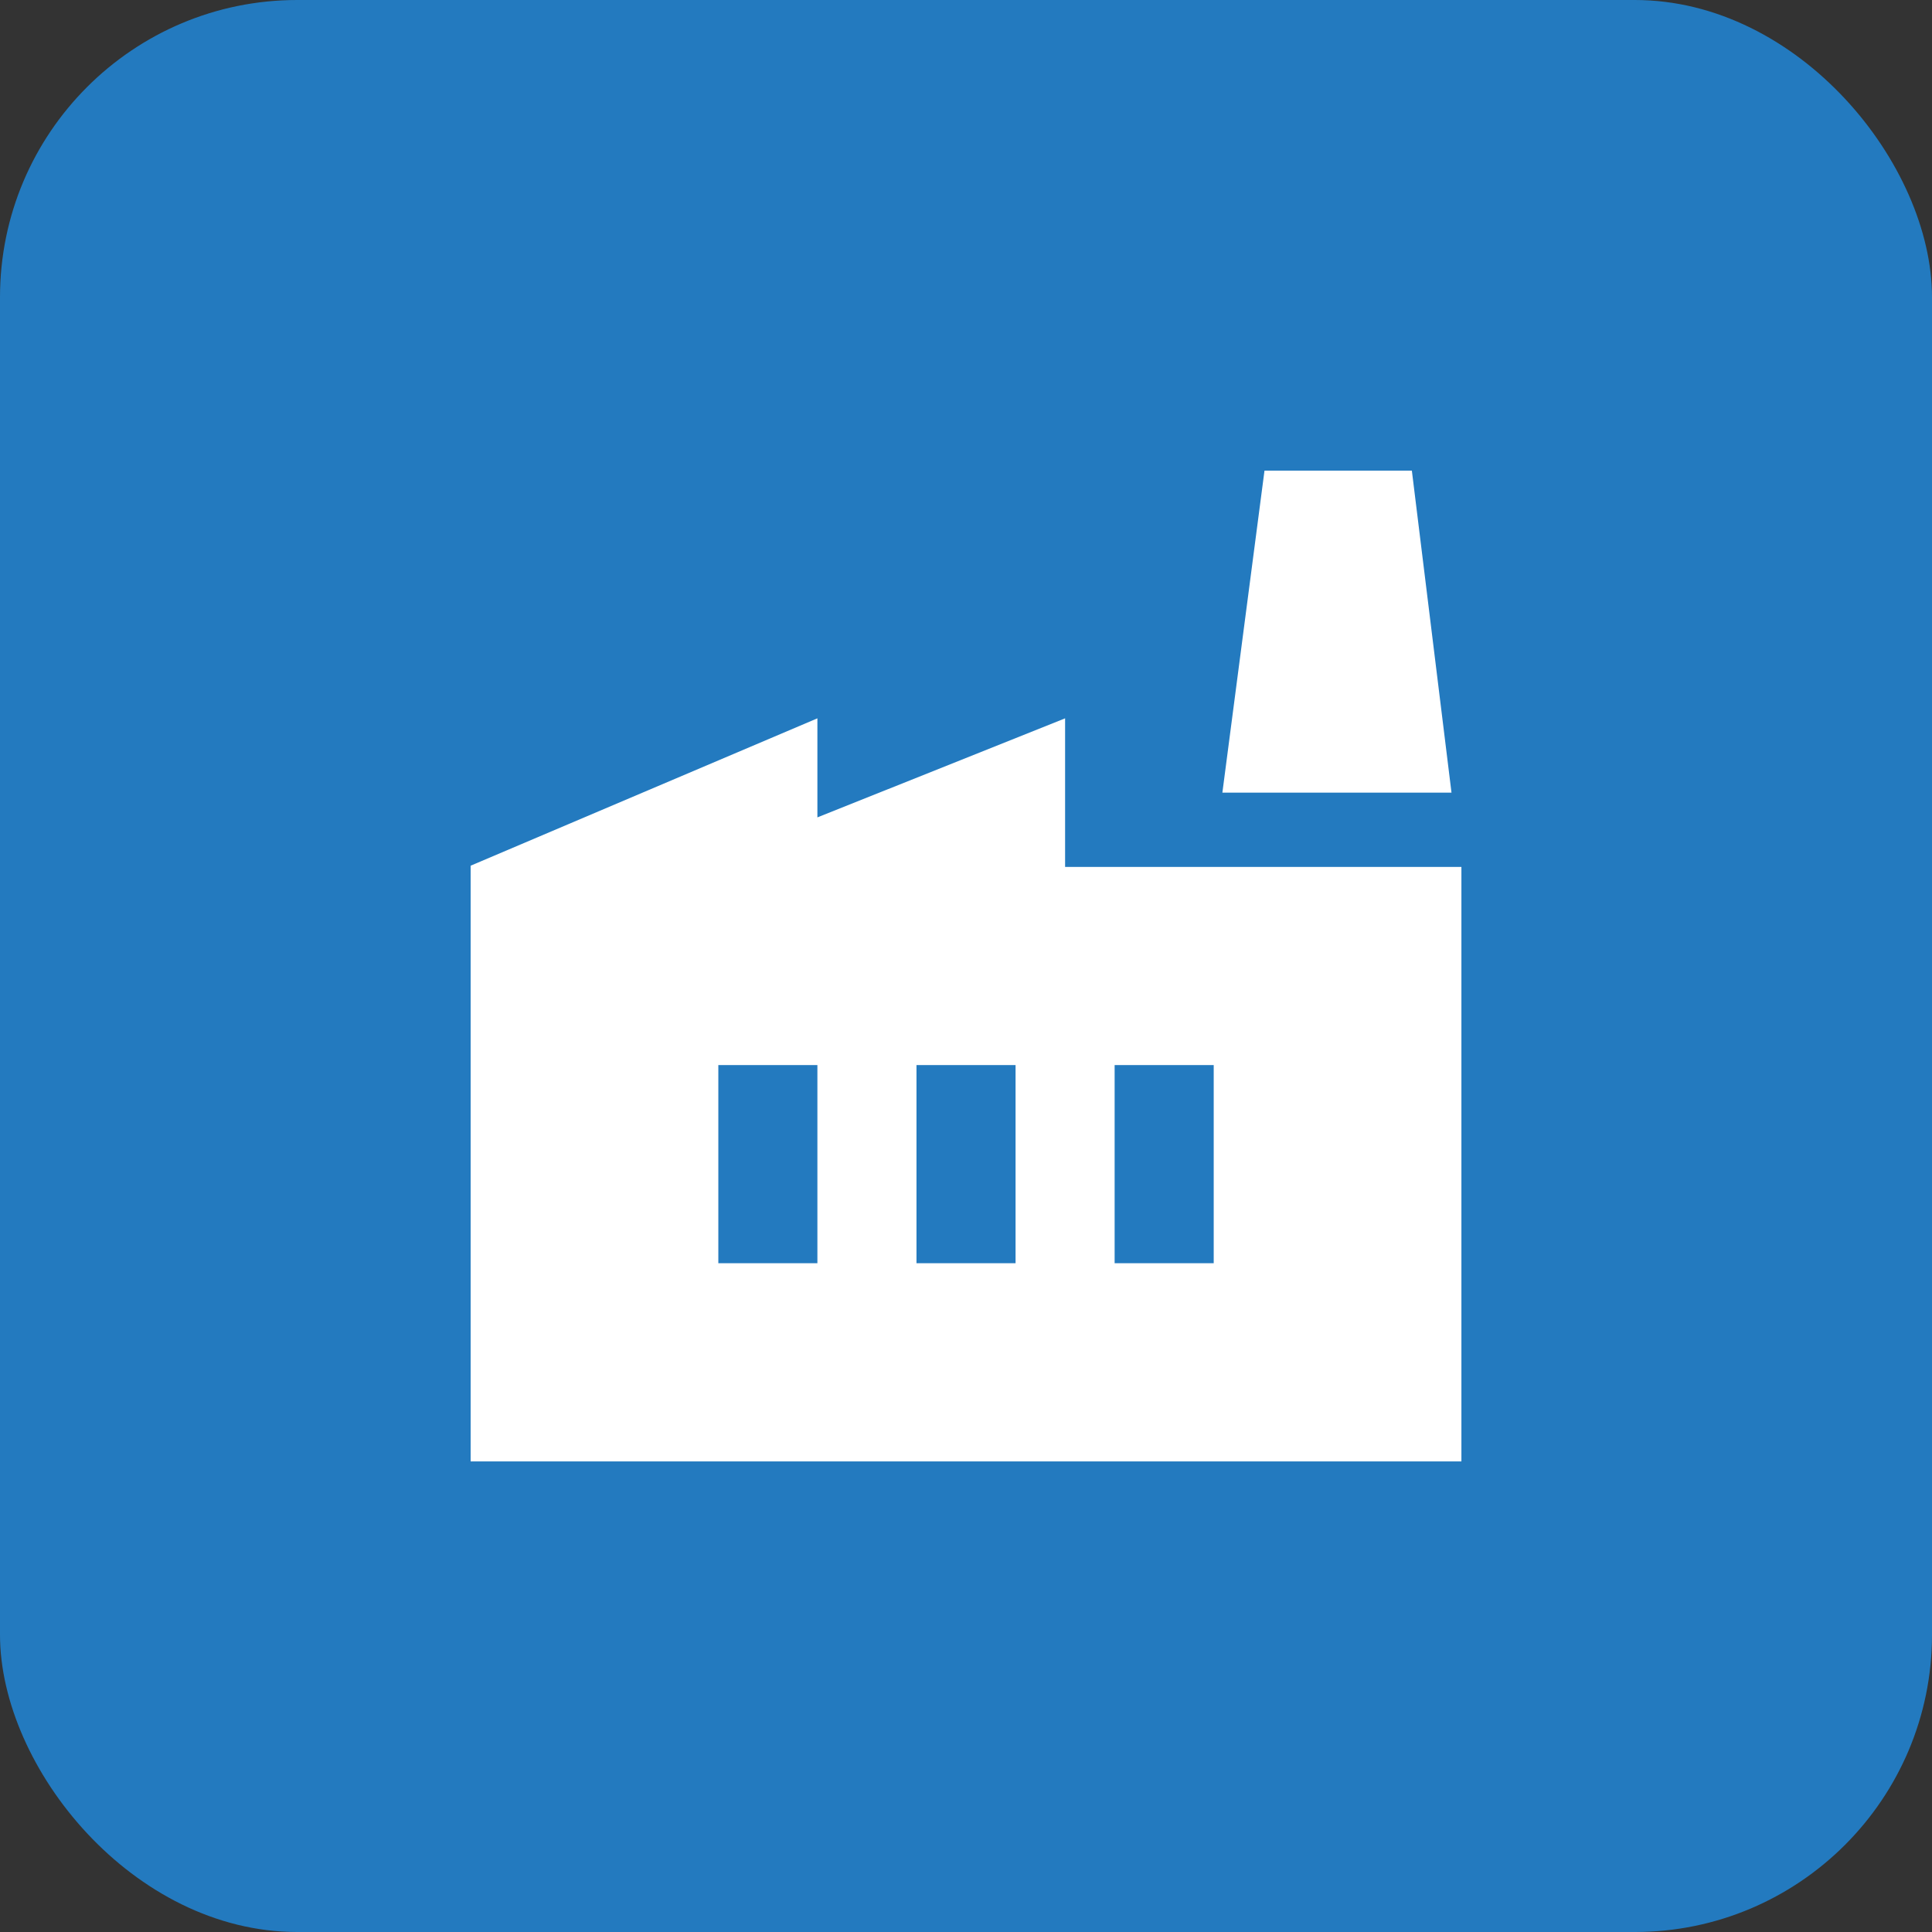 <?xml version="1.0" encoding="UTF-8"?> <svg xmlns="http://www.w3.org/2000/svg" width="130" height="130" viewBox="0 0 130 130" fill="none"><rect x="0" y="0" width="130" height="130" fill="#333333" stroke="none"/><rect width="130" height="130" rx="20" fill="#237ABF"></rect><path d="M31.668 98.335V58.251L55.001 48.335V55.001L71.668 48.335V58.335H98.335V98.335H31.668ZM61.668 85.001H68.335V71.668H61.668V85.001ZM48.335 85.001H55.001V71.668H48.335V85.001ZM75.001 85.001H81.668V71.668H75.001V85.001ZM97.668 53.335H82.251L85.085 31.668H95.001L97.668 53.335Z" fill="white"></path></svg> 